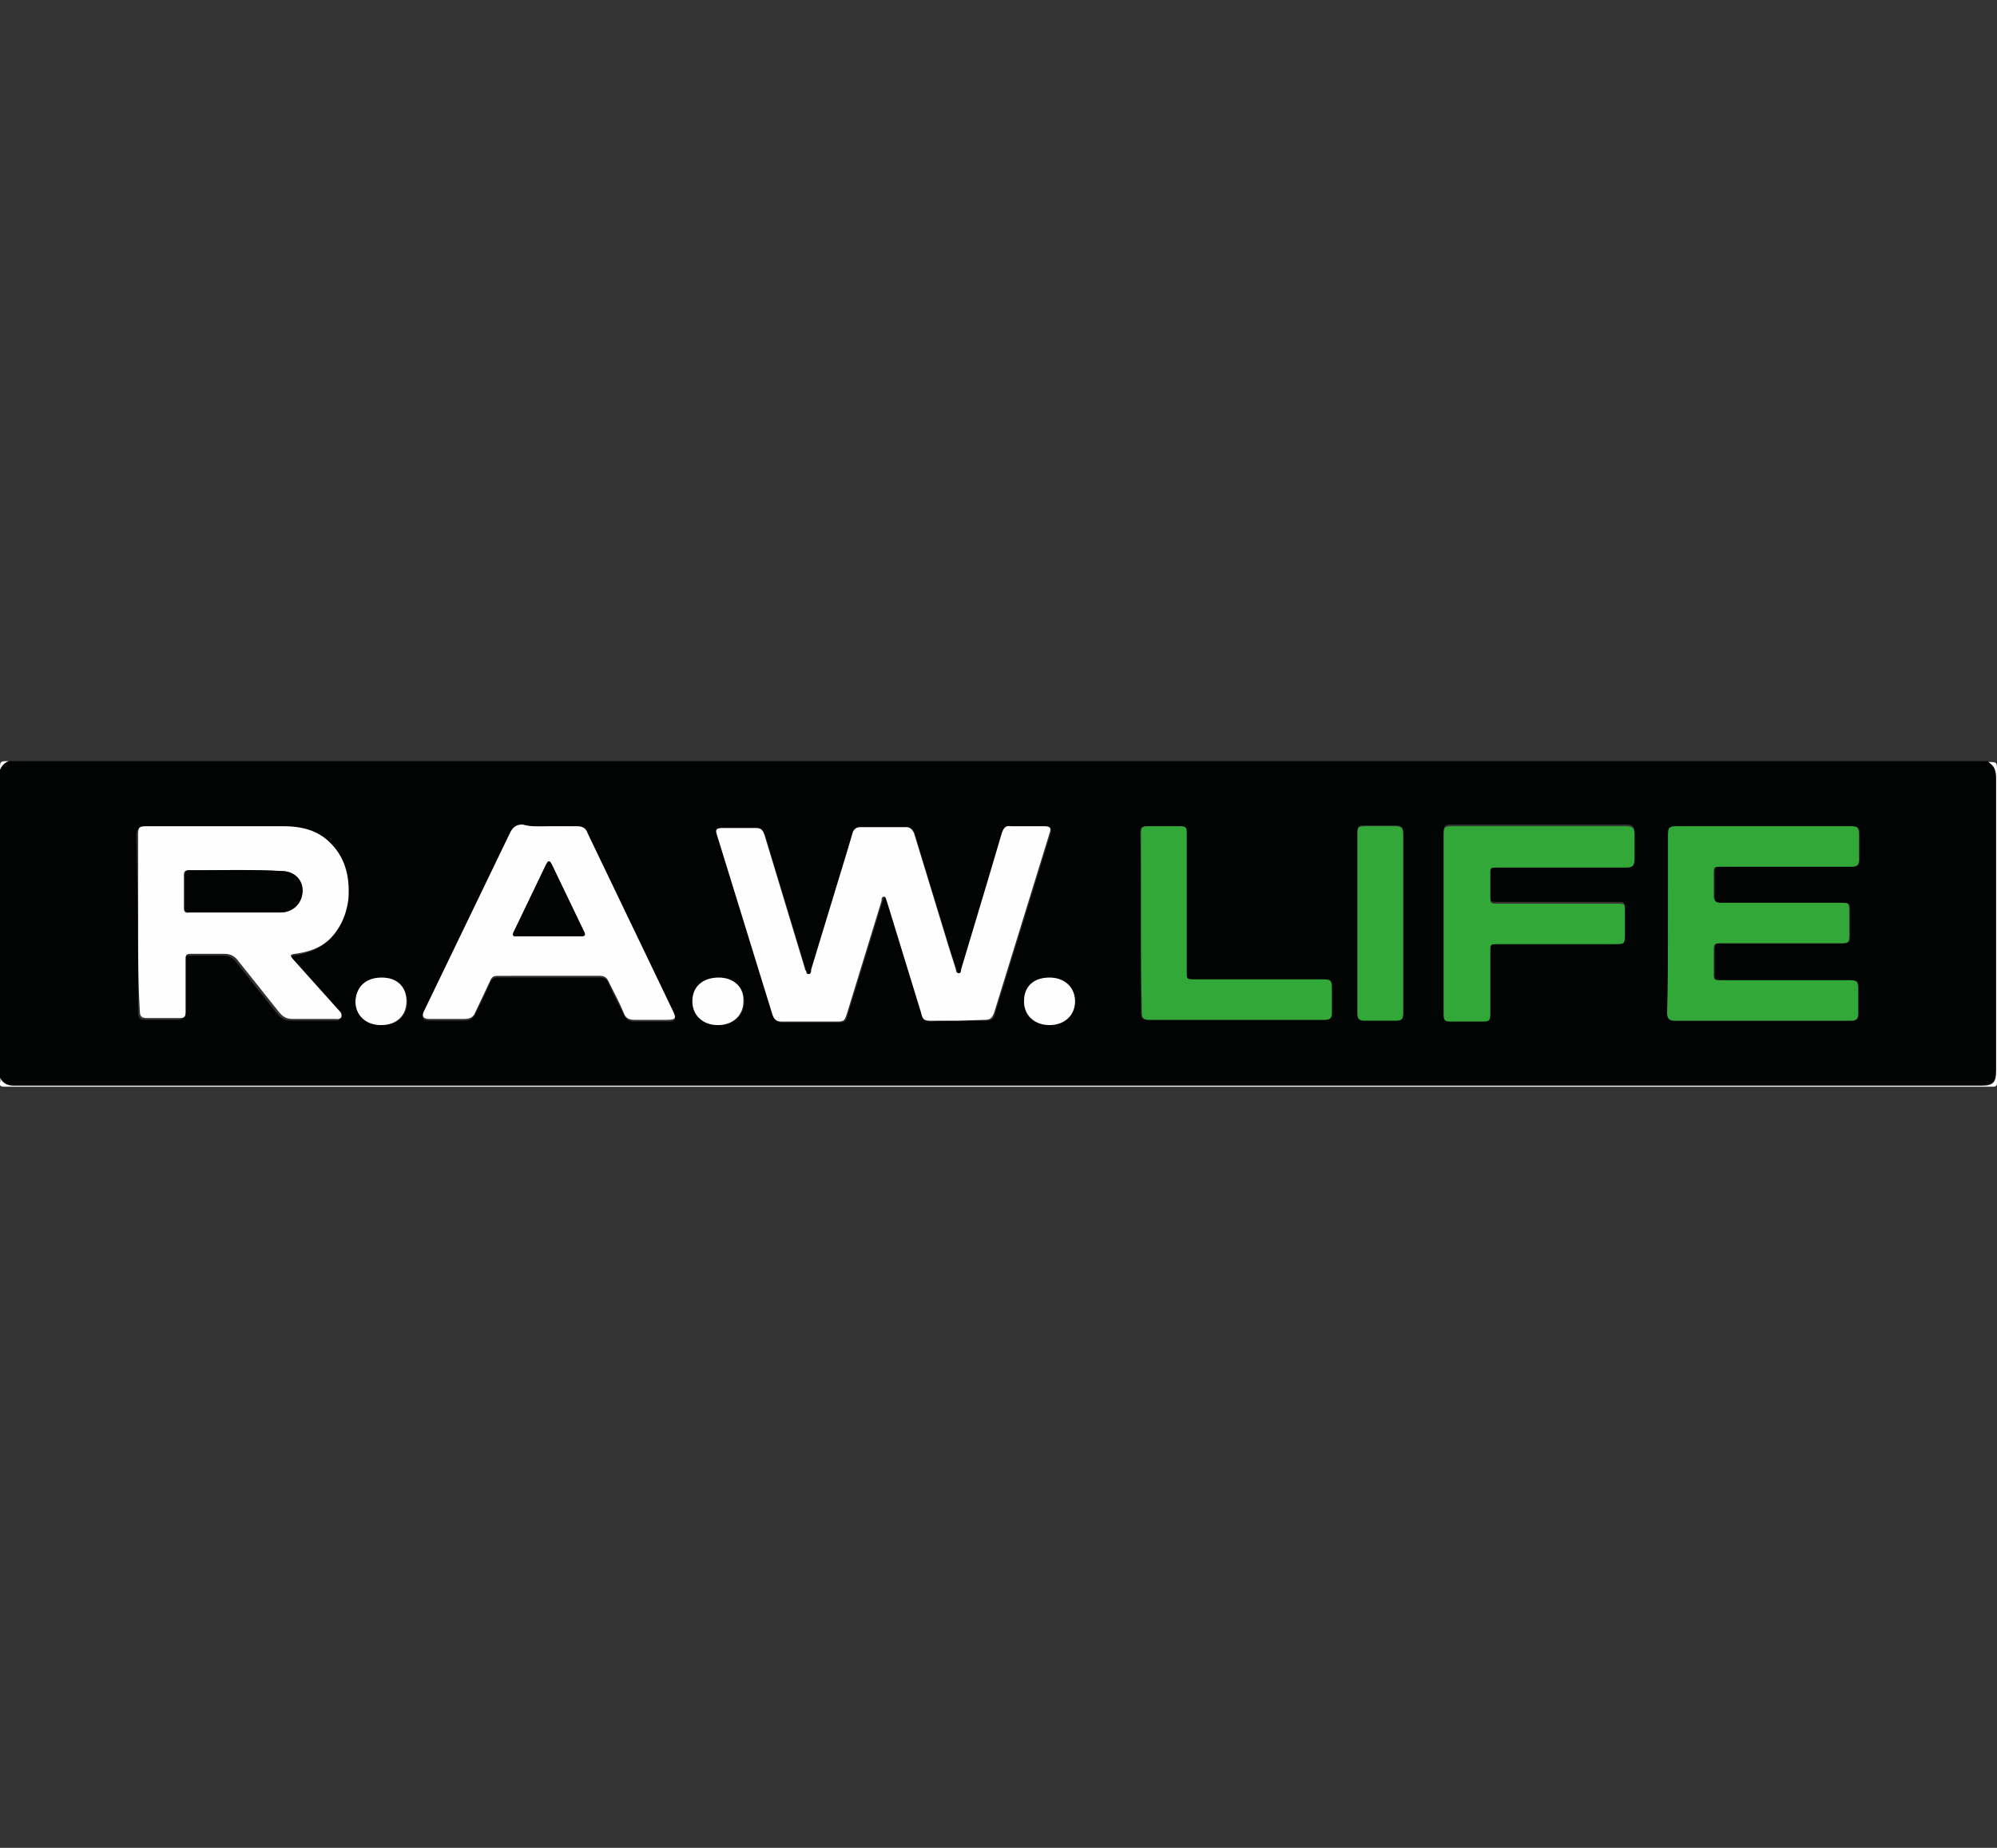 <svg xmlns="http://www.w3.org/2000/svg" x="0px" y="0px" viewBox="0 0 227 210"><rect x="0" y="0" width="227" height="210" fill="#333333" stroke="none"/><path d="M0 122.5v-35a1.65 1.65 0 0 1 1-1h225c.8.4.9 1 .9 1.8v33.3c0 1.4-.4 1.7-1.7 1.7H1.7c-.8.1-1.3-.2-1.7-.8zm108.9-6.5h3.2c.6 0 .9-.2 1-.8l6.3-20.4c.2-.6.1-.8-.6-.8H115c-.6 0-.8.2-1 .7l-1.6 5.4-3 10c-.1.2 0 .5-.3.6-.3 0-.3-.4-.4-.6l-.7-2.2-4-13.1c-.1-.5-.4-.7-.9-.7h-5.2c-.5 0-.7.2-.9.7l-.5 1.7-4.2 13.8c-.1.2 0 .5-.3.5-.2 0-.2-.3-.3-.4 0-.1-.1-.2-.1-.2L87 95c-.2-.5-.4-.8-1-.8h-3.8c-.7 0-.8.2-.6.8l6.3 20.4c.2.6.5.8 1.1.8h6.1c1 0 1 0 1.3-1l3.9-12.7c.1-.2.1-.5.3-.5.3 0 .3.3.3.5l3.9 12.7c.3.8.4.9 1.2.9.9-.1 1.9-.1 2.9-.1zm-93.2-11.1v10.2c0 .6.2.8.8.8h3.6c.7 0 .8-.1.8-.8v-5.9c0-.5.2-.6.6-.6h3.8c.7 0 1.1.2 1.5.7l4.7 5.9c.4.5.9.8 1.6.8h4.8c.3 0 .6.1.7-.2.2-.3-.1-.5-.3-.8l-5.2-5.8c-.3-.4-.3-.5.2-.6 1.6-.2 3-.7 4.2-1.9 1.1-1.2 1.7-2.7 1.9-4.3.3-2.7-.4-5.1-2.6-6.9-1.4-1.1-3.1-1.4-4.8-1.4H16.5c-.9 0-1 .1-1 1l.2 9.8zm173.9 0v10.2c0 .6.1.9.8.9h20.1c.6 0 .8-.3.8-.8v-2.7c0-1-.1-1.1-1.1-1.1h-14.4c-.9 0-.9 0-.9-.9v-2.2c0-1.1 0-1.1 1-1.1h13.5c.8 0 .9-.1.9-.9v-2.6c0-1.1 0-1.1-1.1-1.1h-13.5c-.6 0-.8-.2-.8-.8v-2.4c0-.9 0-.9.9-.9h14.6c.8 0 1-.2 1-.9v-2.7c0-.8-.1-1-1-1h-19.7c-.9 0-1 .1-1 1-.1 3.3-.1 6.7-.1 10zm-127.1-11h-3.1c-.7 0-1.1.3-1.4.9l-9.8 20.3c-.3.6-.1.9.6.9h4c.6 0 .9-.2 1.2-.7.6-1.2 1.2-2.4 1.7-3.6.2-.4.4-.6.9-.6h11.6c.5 0 .8.2 1 .7.5 1.2 1.1 2.3 1.7 3.5.2.5.6.8 1.2.8h3.8c.9 0 1-.2.6-1l-9.7-20.2c-.3-.5-.6-.8-1.2-.8-1-.2-2.1-.2-3.1-.2zm101.6 11V115c0 .8.1.9.9.9h3.5c.8 0 .9-.1.9-.9v-7c0-.9 0-.9.9-.9h13.5c.8 0 .9-.1.9-.9v-2.8c0-.9 0-.9-.9-.9h-13.5c-.9 0-.9 0-.9-.9v-2.4c0-.8 0-.8.8-.8h14.6c.8 0 1-.2 1-1v-2.7c0-.8-.2-1-1-1h-19.7c-.9 0-1 .1-1 1v10.2zm-34.4 0v10.2c0 .6.2.8.8.8h20c.6 0 .8-.2.8-.8v-2.7c0-1-.1-1.1-1.1-1.1h-14.5c-.9 0-.9 0-.9-.9V94.7c0-.7-.1-.8-.8-.8h-3.5c-.8 0-.9.1-.9.9.1 3.4.1 6.8.1 10.1zm24.6 0v10.2c0 .6.2.8.8.8h3.5c.7 0 .9-.1.9-.9V94.7c0-.7-.2-.9-.9-.9h-3.4c-.9 0-.9.1-.9.9v10.2zm-72.6 6.2c-1.8 0-2.9 1-2.9 2.7 0 1.6 1.2 2.7 2.9 2.7s2.9-1.1 2.9-2.7c-.1-1.7-1.2-2.7-2.9-2.7zm37.6 0c-1.8 0-2.9 1-2.9 2.6 0 1.7 1.1 2.8 2.9 2.7 1.7 0 2.9-1.1 2.9-2.7-.1-1.6-1.2-2.6-2.9-2.6zm-75.9 0c-1.8 0-2.9 1-2.9 2.7 0 1.6 1.1 2.7 2.9 2.7 1.7 0 2.9-1 2.9-2.7-.1-1.7-1.2-2.7-2.9-2.7z" fill="#020303"/><g fill="#fefefe"><path d="M0 122.5c.4.7.9.9 1.7.9h223.5c1.4 0 1.7-.4 1.7-1.7V88.4c0-.8-.2-1.4-.9-1.8 1 0 1 0 1 1V123c0 .4-.1.5-.5.5H.5c-.4 0-.6-.1-.5-.5.1-.2 0-.4 0-.5z"/><path d="M1 86.5a1.65 1.65 0 0 0-1 1c0-1 0-1 1-1zM108.9 116h-3c-.9 0-1-.1-1.2-.9l-3.9-12.7c-.1-.2-.1-.5-.3-.5-.3 0-.3.3-.3.5l-3.9 12.7c-.3.9-.3 1-1.3 1h-6.1c-.6 0-.9-.2-1.1-.8l-6.3-20.4c-.2-.6-.1-.8.6-.8h3.8c.6 0 .8.2 1 .8l4.6 15.2c0 .1 0 .2.1.2.1.2 0 .4.3.4s.3-.3.3-.5l4.2-13.8.5-1.7c.1-.4.4-.7.9-.7h5.2c.5 0 .7.3.9.7l4 13.1.7 2.2c.1.2 0 .6.4.6.3 0 .2-.4.3-.6l3-10 1.6-5.4c.2-.5.4-.8 1-.7h3.8c.7 0 .8.2.6.8l-6.3 20.4c-.2.5-.4.8-1 .8l-3.1.1zm-93.2-11.1v-10c0-.9.1-1 1-1h15.5c1.7 0 3.4.3 4.8 1.4 2.2 1.8 2.8 4.2 2.6 6.9-.2 1.6-.8 3.1-1.9 4.3s-2.6 1.7-4.2 1.9c-.6.1-.5.2-.2.6l5.2 5.8c.2.2.4.4.3.8-.2.3-.5.2-.7.2h-4.8c-.7 0-1.1-.2-1.6-.8l-4.7-5.9c-.4-.5-.9-.7-1.5-.7h-3.8c-.5 0-.6.1-.6.6v5.9c0 .7-.1.8-.8.8h-3.6c-.6 0-.8-.2-.8-.8-.2-3.2-.2-6.6-.2-10zm11-1.2h5.1c1.4 0 2.4-1 2.5-2.3s-.8-2.4-2.2-2.4c-3.6-.2-7.2 0-10.7-.1-.4 0-.5.2-.5.6v3.6c0 .5.1.7.6.6h5.2z"/></g><path d="M189.6 104.9v-10c0-.8.1-1 1-1h19.7c.8 0 1 .1 1 1v2.7c0 .8-.2.9-1 .9h-14.6c-.9 0-.9 0-.9.9v2.4c0 .6.2.8.8.8h13.5c1.1 0 1.1 0 1.1 1.1v2.6c0 .8-.1.9-.9.9h-13.5c-1 0-1 0-1 1.1v2.2c0 .9 0 .9.9.9h14.4c1 0 1.1.1 1.1 1.1v2.7c0 .6-.2.8-.8.8h-20.1c-.6 0-.8-.3-.8-.9.1-3.4.1-6.8.1-10.2z" fill="#31a837"/><path d="M62.5 93.9h3.1c.6 0 1 .2 1.2.8l9.7 20.2c.4.8.3 1-.6 1h-3.8c-.6 0-1-.2-1.2-.8-.5-1.2-1.1-2.3-1.7-3.5-.2-.5-.5-.7-1-.7H56.6c-.5 0-.7.1-.9.6l-1.7 3.6c-.2.5-.6.7-1.2.7h-4c-.7 0-.9-.3-.6-.9L58 94.6c.3-.6.7-.9 1.4-.9 1 .3 2 .2 3.1.2zm-.1 12.5h3.7c.4 0 .5-.1.3-.5l-3.7-7.7c-.1-.1-.1-.3-.3-.3s-.2.2-.3.3l-3.7 7.7c-.2.4-.1.6.4.5h3.6z" fill="#fefefe"/><path d="M164.1 104.9v-10c0-.9.1-1 1-1h19.7c.8 0 1 .2 1 1v2.7c0 .8-.2 1-1 1h-14.6c-.8 0-.8 0-.8.8v2.4c0 .9 0 .9.9.9h13.5c.9 0 .9 0 .9.9v2.8c0 .8-.1.9-.9.9h-13.5c-.9 0-.9 0-.9.9v7c0 .8-.1.9-.9.9H165c-.8 0-.9-.1-.9-.9v-10.3zm-34.4 0V94.8c0-.8.1-.9.9-.9h3.5c.7 0 .8.1.8.8v15.7c0 .9 0 .9.9.9h14.5c1 0 1.1.1 1.1 1.1v2.7c0 .6-.2.8-.8.8h-20c-.6 0-.8-.2-.8-.8-.1-3.4-.1-6.8-.1-10.2zm24.6 0V94.8c0-.8.1-.9.9-.9h3.4c.7 0 .9.2.9.9v20.3c0 .7-.1.9-.9.9h-3.5c-.6 0-.8-.2-.8-.8v-10.3z" fill="#31a837"/><path d="M81.7 111.1c1.7 0 2.9 1.1 2.8 2.7 0 1.6-1.2 2.7-2.9 2.7s-2.9-1.1-2.9-2.7c0-1.7 1.2-2.7 3-2.7zm37.6 0c1.7 0 2.9 1.1 2.9 2.7s-1.2 2.7-2.9 2.7-2.9-1.1-2.9-2.7c0-1.7 1.1-2.7 2.9-2.7zm-75.9 0c1.7 0 2.8 1 2.8 2.7 0 1.6-1.1 2.7-2.9 2.7-1.7 0-2.9-1.1-2.9-2.7.1-1.7 1.2-2.7 3-2.7z" fill="#fefefe"/><path d="M26.7 103.7h-5.1c-.5 0-.7-.2-.6-.6v-3.6c0-.3.1-.6.5-.6 3.6 0 7.2-.1 10.7.1 1.4.1 2.3 1.1 2.2 2.4s-1.1 2.3-2.5 2.3h-5.2zm35.7 2.7h-3.6c-.5 0-.6-.1-.4-.5l3.7-7.7c.1-.1.1-.3.3-.3s.2.2.3.3l3.7 7.7c.2.4 0 .5-.3.5h-3.7z" fill="#020303"/></svg>